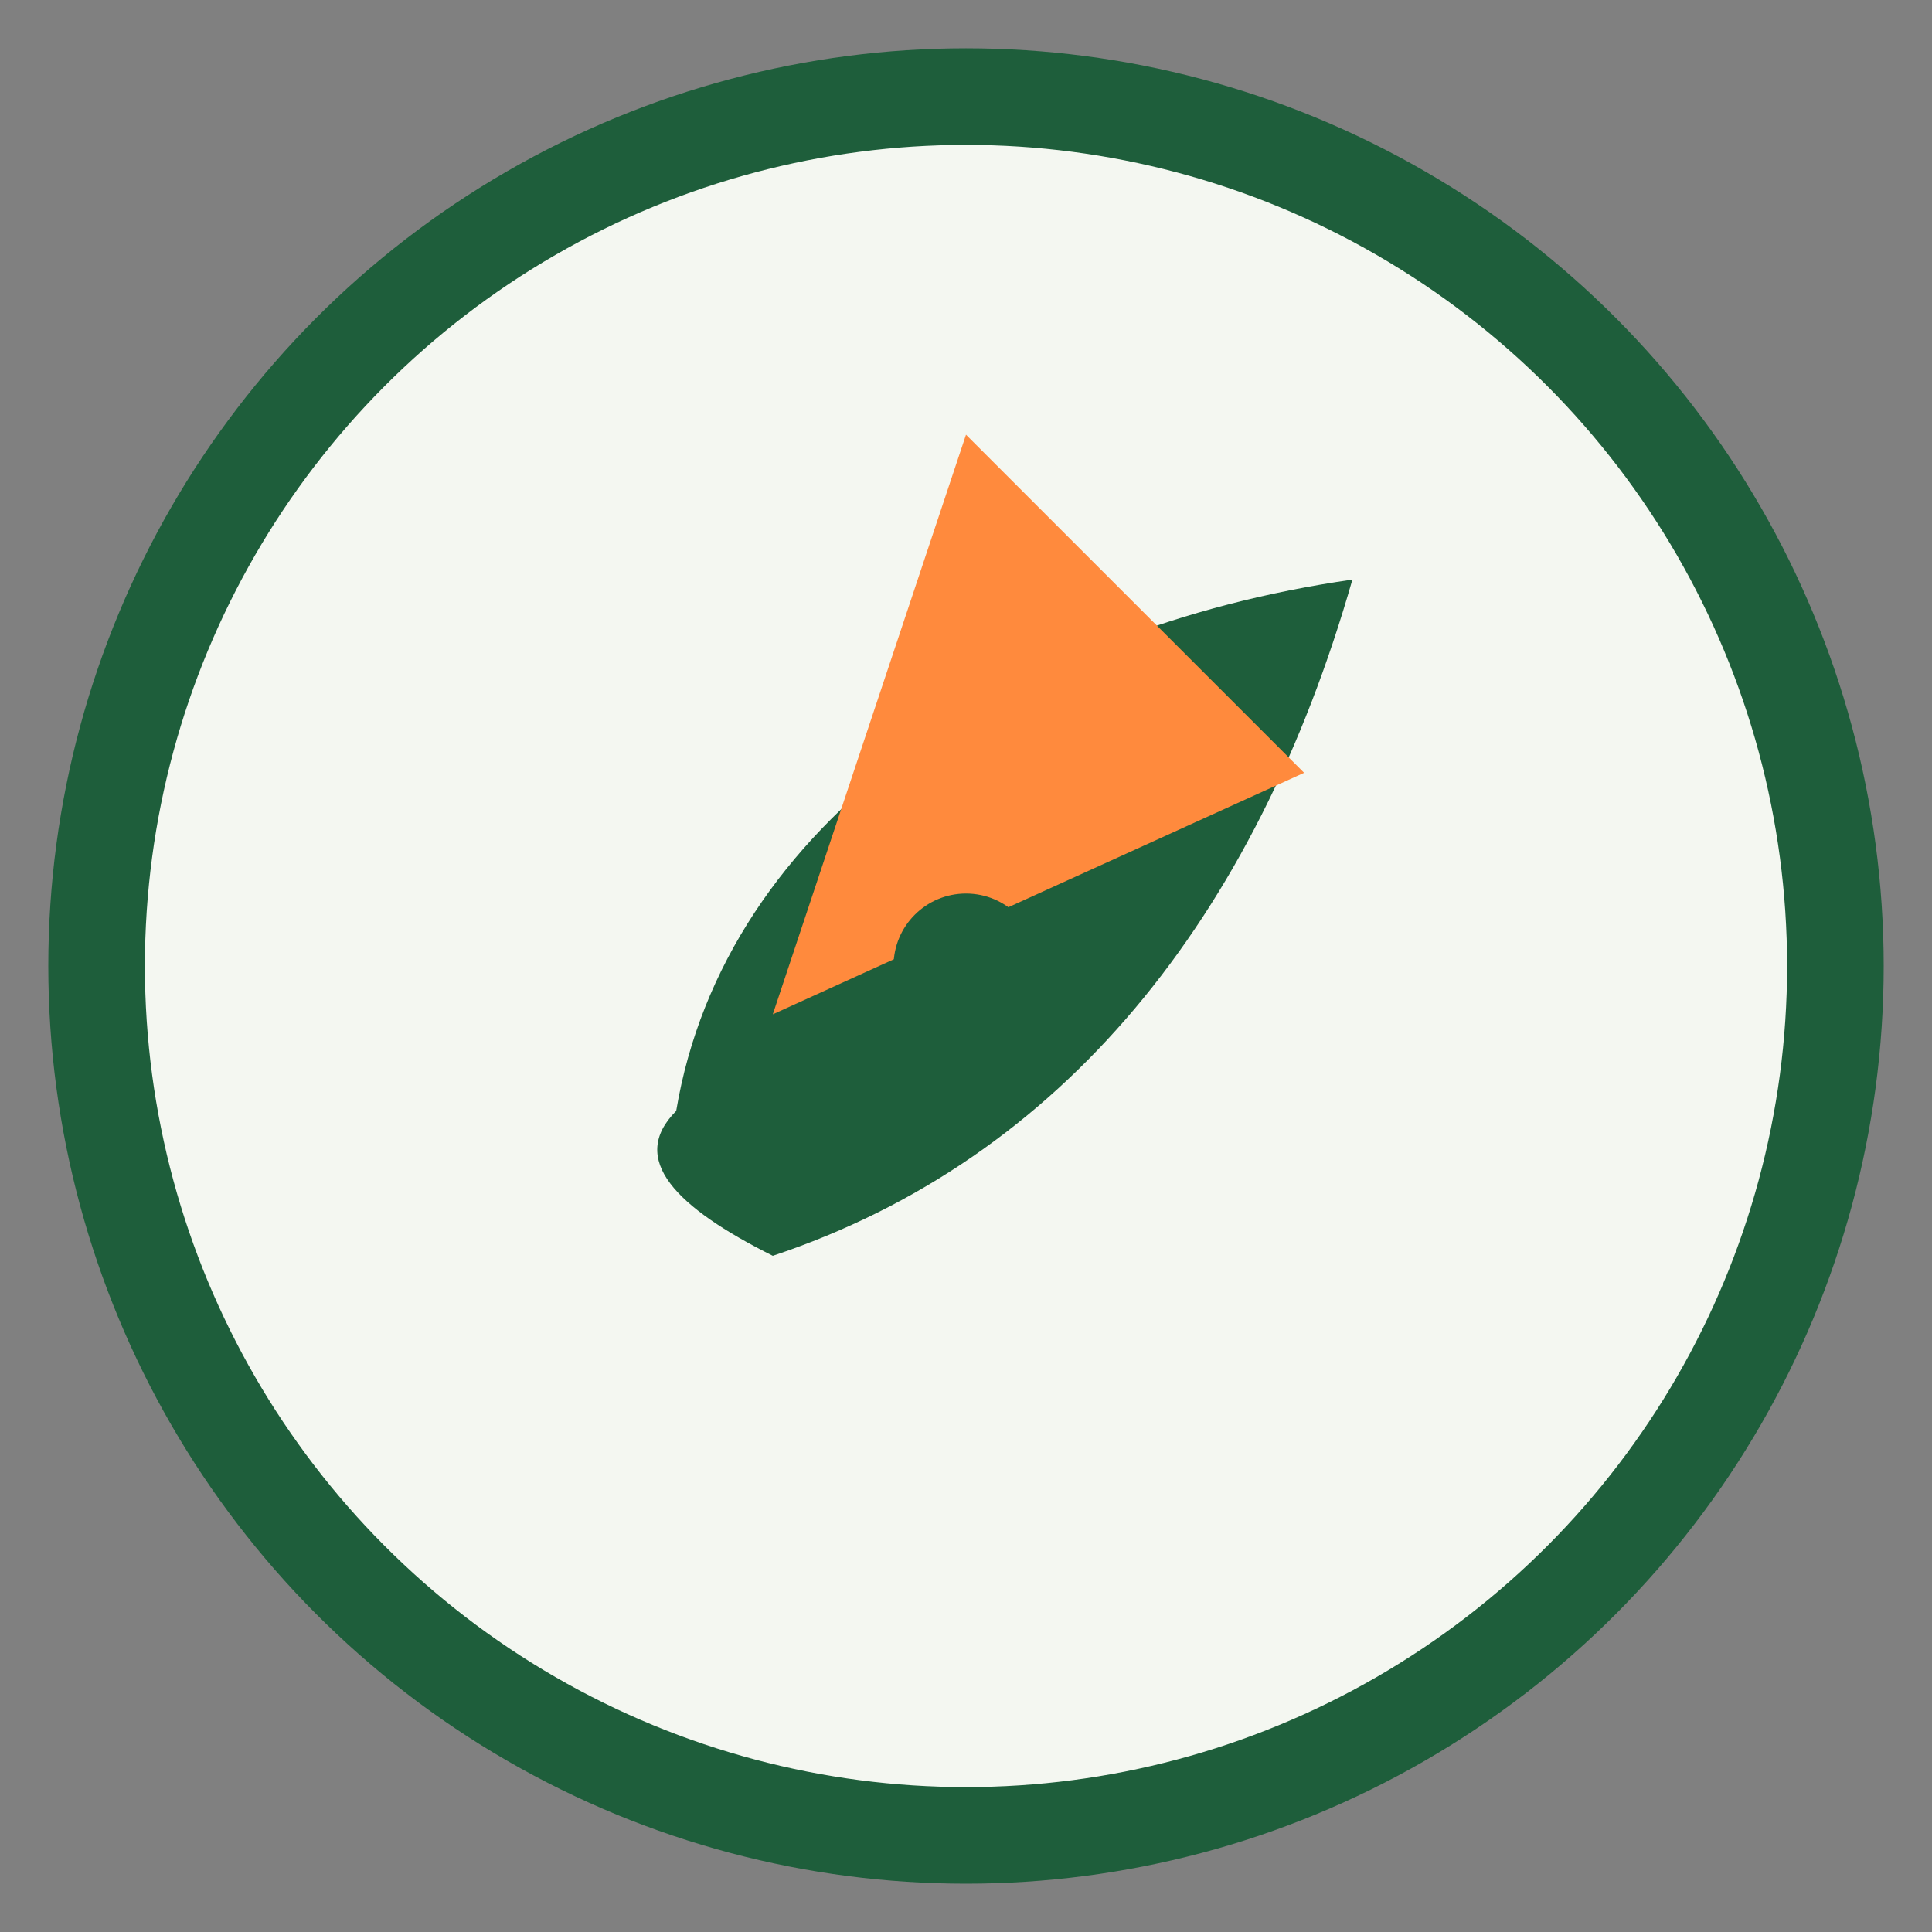 <?xml version="1.0" encoding="UTF-8"?>
<svg xmlns="http://www.w3.org/2000/svg" width="40" height="40" viewBox="0 0 40 40"><rect x="0" y="0" width="40" height="40" fill="#808080" stroke="none"/><circle cx="20" cy="20" r="18" fill="#F4F7F1" stroke="#1E5E3B" stroke-width="2"/><path d="M14 23c1-6 7-10 14-11-2 7-6 12-12 14-2-1-3-2-2-3z" fill="#1E5E3B"/><path d="M20 9l7 7-11 5z" fill="#FF8A3D"/><circle cx="20" cy="20" r="1.5" fill="#1E5E3B"/></svg>